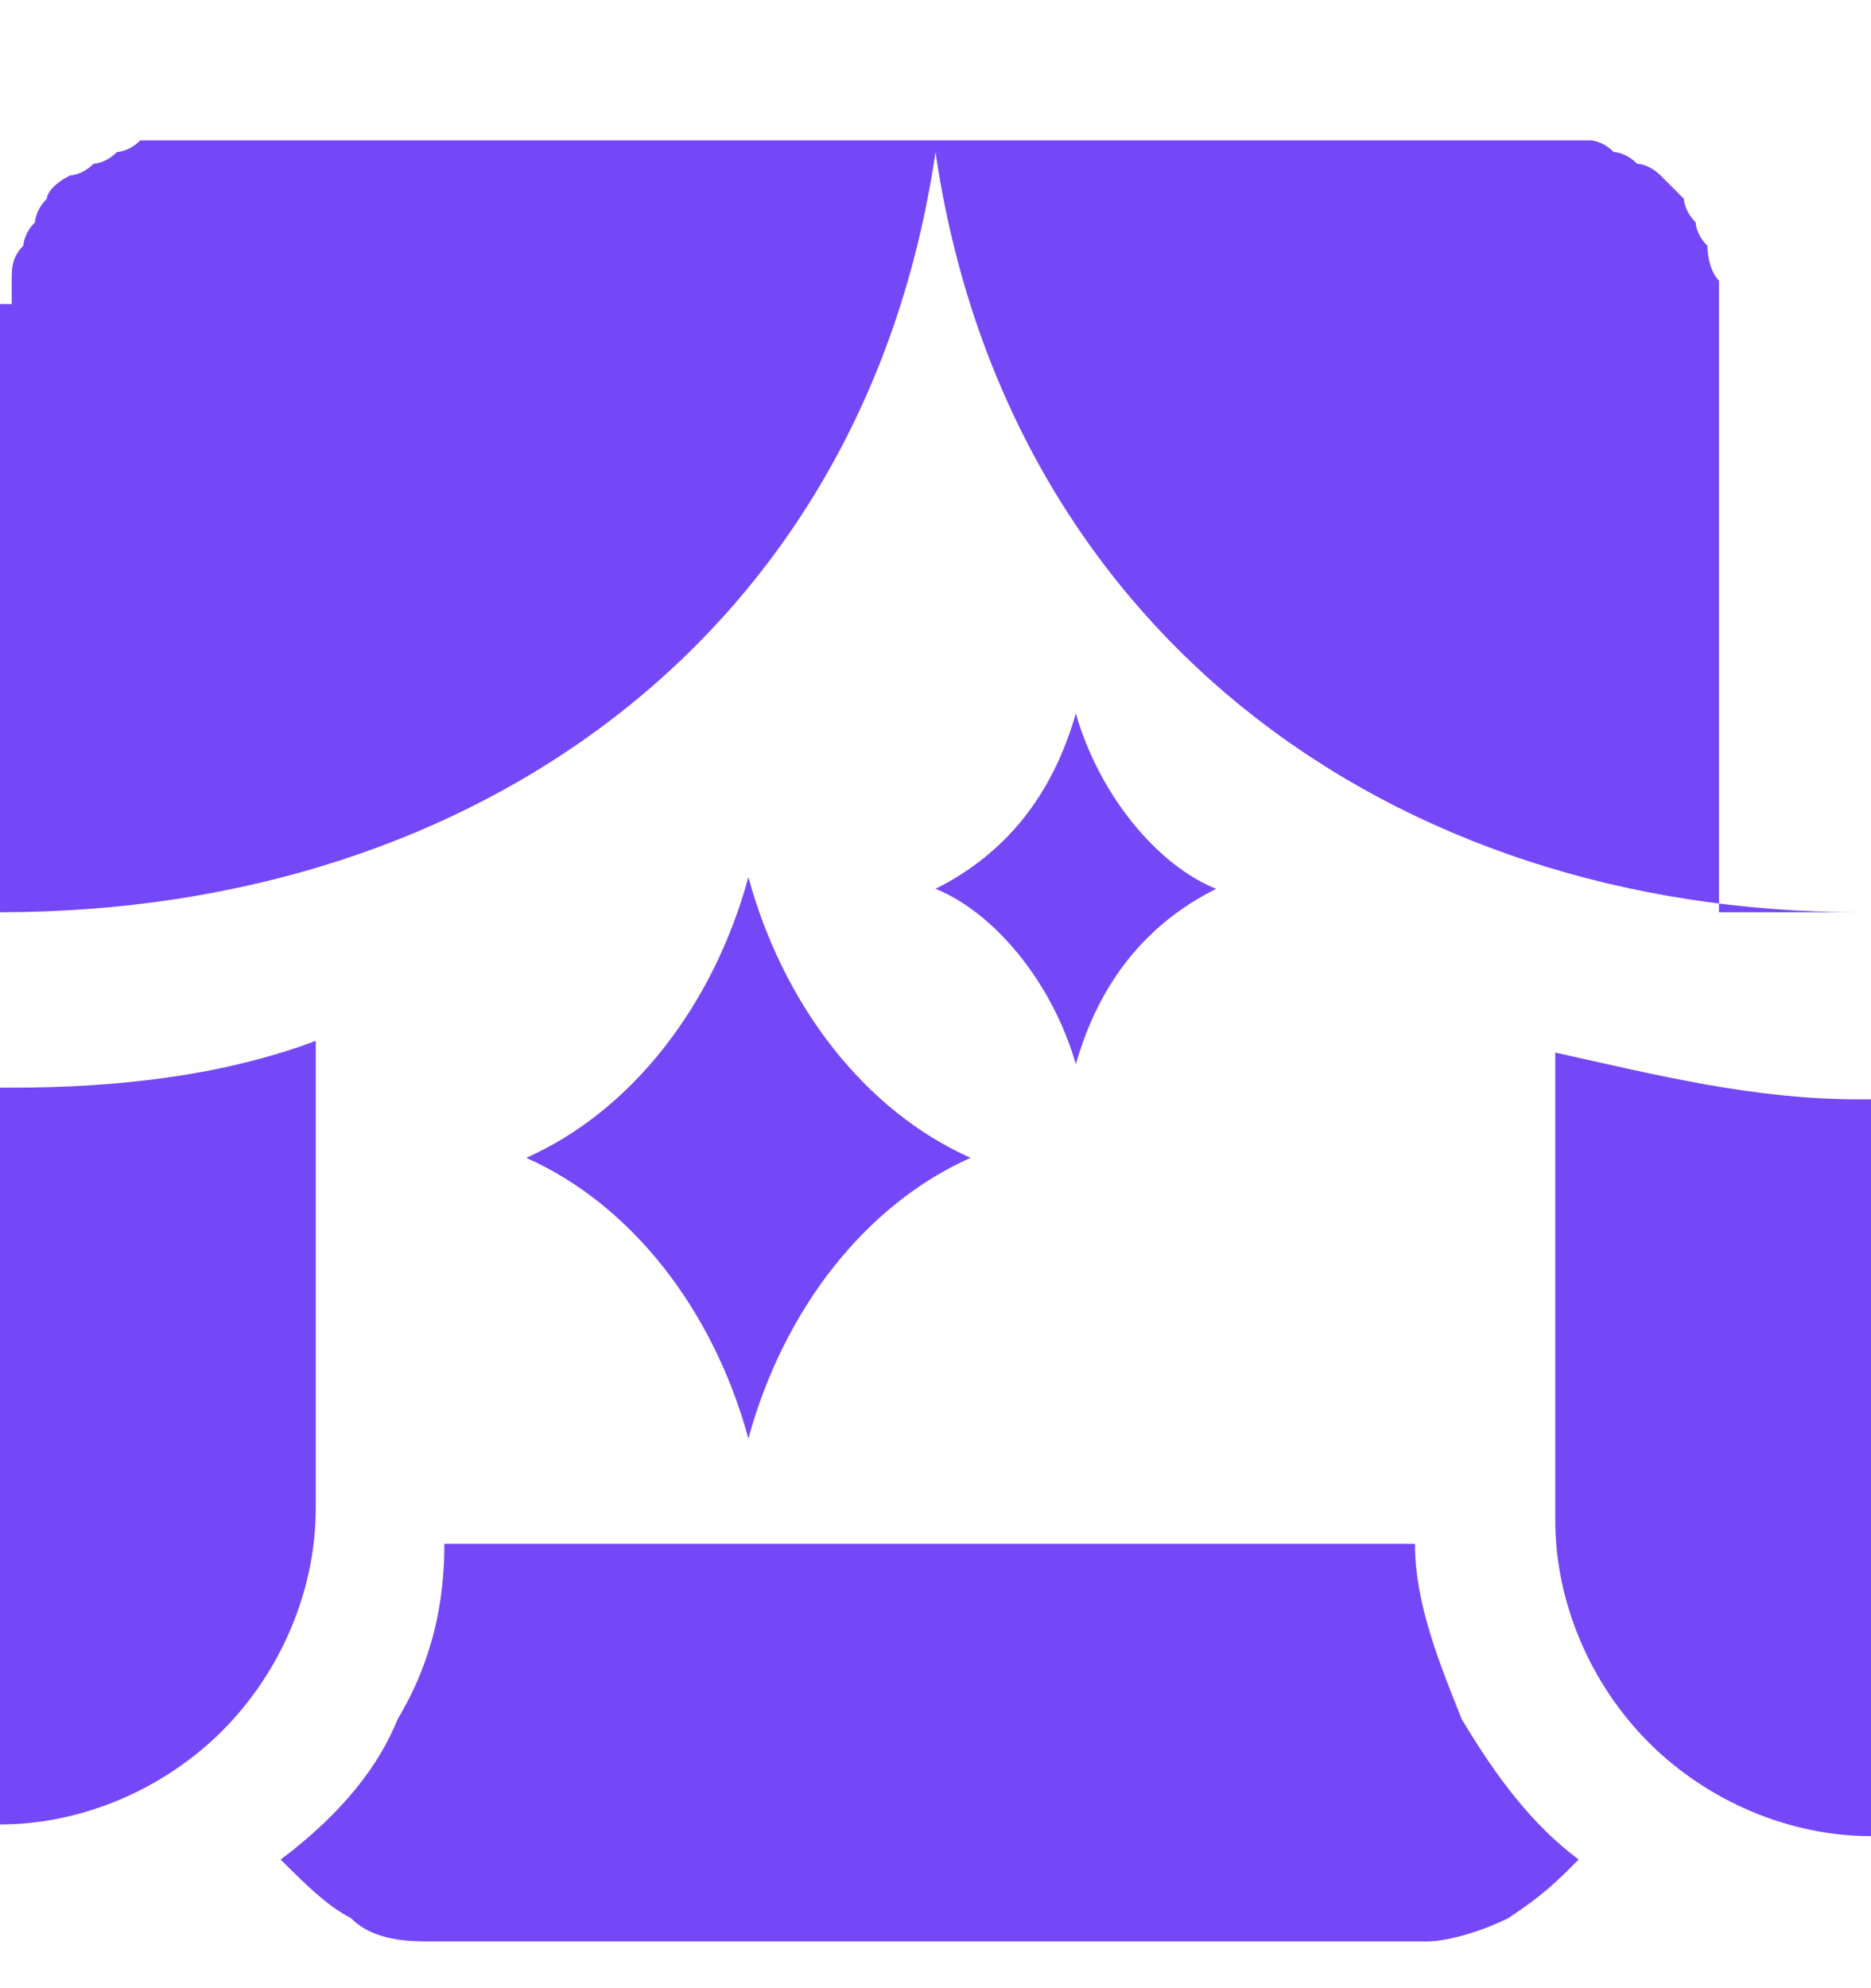 <?xml version="1.0" encoding="UTF-8"?>
<svg id="Layer_1" xmlns="http://www.w3.org/2000/svg" version="1.1" viewBox="0 0 16 17">
  <!-- Generator: Adobe Illustrator 29.1.0, SVG Export Plug-In . SVG Version: 2.1.0 Build 142)  -->
  <defs>
    <style>
      .st0 {
        fill: #7448f7;
        fill-rule: evenodd;
      }
    </style>
  </defs>
  <path class="st0" d="M9.2,9.1c-.2-.7-.7-1.3-1.2-1.5.6-.3,1-.8,1.2-1.5.2.7.7,1.3,1.2,1.5-.6.3-1,.8-1.2,1.5ZM6.4,12.3c-.3-1.1-1-2-1.9-2.4.9-.4,1.6-1.3,1.9-2.4.3,1.1,1,2,1.9,2.4-.9.4-1.6,1.3-1.9,2.4ZM3.9,13.2h8.2c0,.5.2,1,.4,1.5.3.5.6.9,1,1.2-.2.2-.3.3-.6.5-.2.1-.5.2-.7.2H3.7c-.2,0-.5,0-.7-.2-.2-.1-.4-.3-.6-.5.4-.3.8-.7,1-1.2.3-.5.4-1,.4-1.5ZM16,15.7c-.7,0-1.4-.3-1.9-.8-.5-.5-.8-1.2-.8-1.9v-4c.9.2,1.7.4,2.6.4h.1v6.3ZM.1,9.3c.9,0,1.8-.1,2.6-.4v4c0,.7-.3,1.4-.8,1.9-.5.5-1.2.8-1.9.8v-6.3h.1ZM15.9,7.8c-4,0-7.3-2.4-7.9-6.5C7.4,5.4,4.1,7.8,0,7.8s0,0,0,0V3.3c0,0,0-.2,0-.3,0,0,0-.1,0-.2,0,0,0,0,0,0,0,0,0-.2,0-.2H.1c0,0,0-.2,0-.2,0-.1,0-.2.1-.3,0,0,0,0,0,0,0,0,0-.1.1-.2,0,0,0,0,0,0,0,0,0-.1.1-.2,0,0,0,0,0,0,0,0,0-.1.2-.2,0,0,0,0,0,0,0,0,.1,0,.2-.1,0,0,0,0,0,0,0,0,.1,0,.2-.1,0,0,0,0,0,0,0,0,.1,0,.2-.1,0,0,0,0,0,0,0,0,.1,0,.2,0,0,0,0,0,0,0,0,0,.1,0,.2,0,0,0,0,0,0,0h0c0,0,.1,0,.2,0,0,0,0,0,0,0,0,0,0,0,0,0,0,0,.2,0,.2,0h0c0,0,.1,0,.2,0,0,0,0,0,0,0h10.4s0,0,0,0c0,0,.1,0,.2,0h0c0,0,.2,0,.2,0,0,0,0,0,0,0,0,0,0,0,0,0,0,0,.1,0,.2,0h0s0,0,0,0c0,0,.1,0,.2,0,0,0,0,0,0,0,0,0,.1,0,.2,0,0,0,0,0,0,0,0,0,.1,0,.2.1,0,0,0,0,0,0,0,0,.1,0,.2.1,0,0,0,0,0,0,0,0,.1,0,.2.1,0,0,0,0,0,0,0,0,.1.1.2.2,0,0,0,0,0,0,0,0,0,.1.1.2,0,0,0,0,0,0,0,0,0,.1.1.2,0,0,0,0,0,0,0,0,0,.2.1.3,0,0,0,.2,0,.2h0c0,0,0,.2,0,.2,0,0,0,0,0,0,0,0,0,.1,0,.2,0,0,0,.2,0,.3v4.5s0,0,0,0Z"/>
</svg>